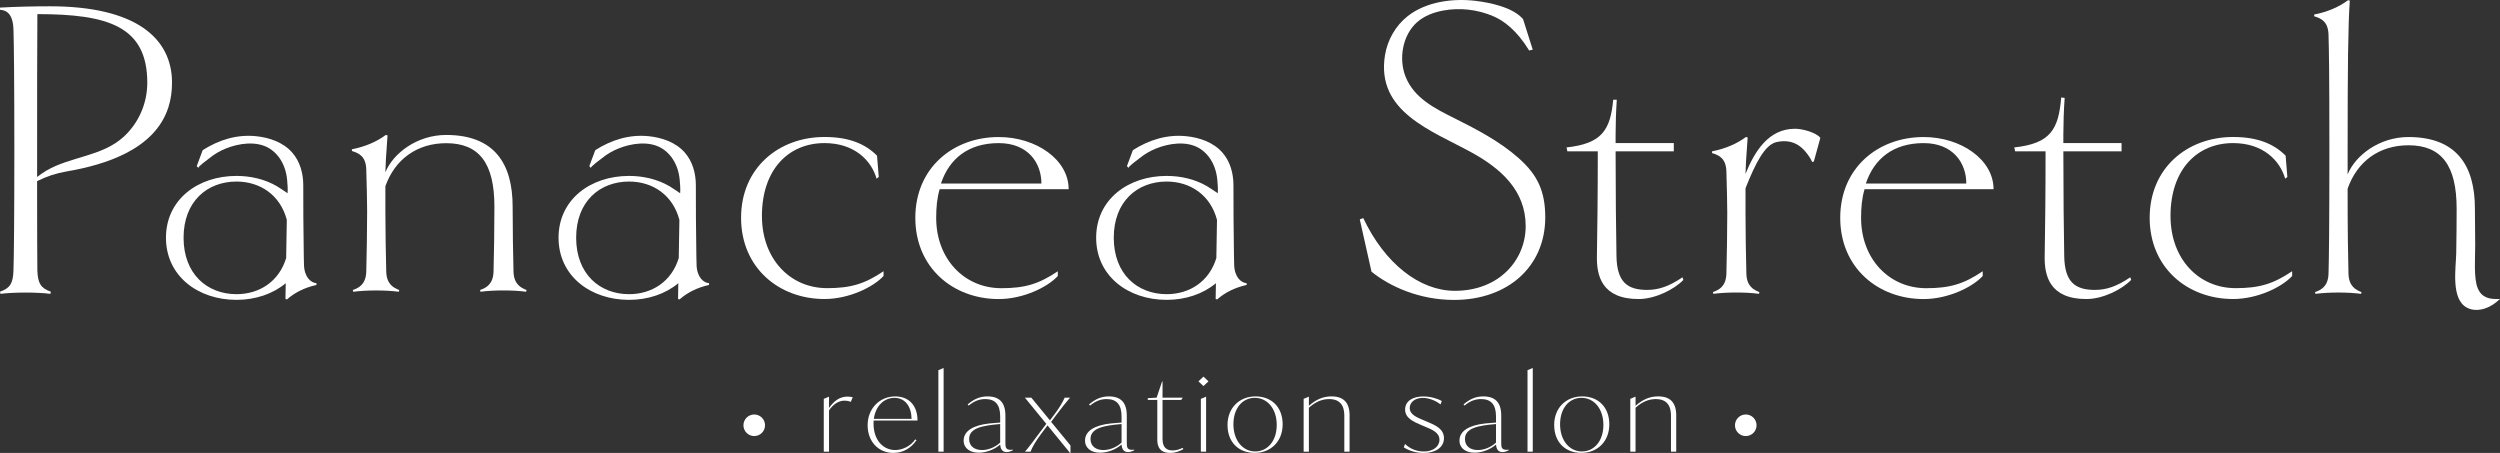 <?xml version="1.0" encoding="UTF-8"?><svg id="_レイヤー_2" xmlns="http://www.w3.org/2000/svg" viewBox="0 0 1204.46 218.21"><rect x="0" y="0" width="1204.46" height="218.21" fill="#333333" stroke="none"/><defs><style>.cls-1{fill:#fff;}</style></defs><g id="_レイヤー_1-2"><g><g><path class="cls-1" d="m247.4,130.94c-.2-7.32-.42-20.92-.42-31.39,0-20.72-8.79-34.53-32.02-34.53-14.02,0-25.53,8.79-29.3,18,0-2.09.42-9.83,1.05-17.79l-.84-.21c-4.18,3.14-9.84,5.65-16.32,6.9v.84c3.56,1.05,6.7,2.72,6.91,8.79.21,7.33.42,15.49.42,20.09,0,8.37-.21,21.97-.42,29.3-.21,6.07-3.56,7.75-6.49,8.79l.21.84c3.35-.42,6.91-.63,11.09-.63s7.53.21,10.89.63l.2-.84c-2.72-1.05-6.07-2.72-6.27-8.79-.21-7.32-.42-20.92-.42-29.3v-11.93c4.61-12.97,15.28-20.72,29.3-20.72,15.9,0,23.23,9.63,23.23,30.55,0,10.46-.21,24.07-.42,31.39-.21,6.07-3.56,7.75-6.49,8.79l.21.84c3.34-.42,6.9-.63,11.09-.63s7.53.21,10.88.63l.21-.84c-2.72-1.05-6.07-2.72-6.28-8.79Z"/><path class="cls-1" d="m731.72,76.23c-9.13-8.08-20.04-13.78-30.87-19.2-.02,0-.03-.02-.05-.02-9.38-4.69-19.5-9.68-23.62-20.07-3.4-8.56-1.51-19.94,5.48-26.19,3.51-3.14,8.11-4.84,12.74-5.69,7.98-1.46,16.36-.48,23.83,2.66,5.24,2.2,11.49,6.81,17.49,16.6.57-.15,1.15-.29,1.73-.4l-4.65-14.67c-4.82-5.78-16.19-8.03-22.82-8.83-11-1.33-23.92.35-32.83,7.4-5.8,4.58-9.68,11.44-10.88,18.74-4.48,27.36,22.64,36.4,41.71,46.89,14.02,7.71,26.07,18.26,26.07,35.48,0,16.32-12.76,31.18-34.11,31.18-16.95,0-33.76-13.08-44.15-35.05l-1.67.63,5.65,25.21c8.79,7.12,23.02,13.6,39.76,13.6,25.95,0,43.95-16.12,43.95-39.76,0-12.48-3.64-20.43-12.76-28.5Z"/><path class="cls-1" d="m82.88,39.86c0-21.56-17.58-36.83-58.81-36.83-7.53,0-16.95.21-24.07.63v1.05c3.14.21,6.28,1.88,6.49,9.63.21,5.65.42,25.53.42,57.97s-.21,52.32-.42,57.97c-.2,6.28-1.67,8.58-6.49,10.25l.21,1.05c2.93-.42,7.95-.63,12.14-.63s9,.21,11.93.63l.21-1.05c-4.81-1.67-6.28-3.98-6.49-10.25-.07-1.92-.12-20.65-.13-43.01,4.46-2.25,9.24-3.83,14.24-4.68,18.81-3.21,42.59-10.68,49.04-30.97,1.21-3.79,1.72-7.77,1.72-11.75Zm-23.39,26.11c-10.37,9.44-25.44,9.38-37.16,16.24-1.6.94-3.06,1.98-4.45,3.07-.02-32.77.02-72.38.13-78.48,34.11,0,52.95,5.86,52.95,33.07,0,9.91-4.13,19.43-11.47,26.11Z"/><path class="cls-1" d="m367.08,104.1c0-22.6,12.97-35.16,30.14-35.16,14.44,0,22.6,8.37,25.11,17.16l1.04-.84-.83-10.26c-5.65-5.65-13.39-9-25.32-9-21.97,0-40.18,14.86-40.18,38.92s18.21,39.14,40.18,39.14c11.72,0,23.44-5.65,28.46-11.09v-2.3c-9,6.07-15.7,8.16-27.2,8.16-17.79,0-31.39-14.02-31.39-34.74Z"/><path class="cls-1" d="m793.65,139.68c-9.63,0-14.65-3.77-14.86-16.32-.21-12.35-.42-30.35-.42-50.44h28.04v-3.98h-28.04v-4.19c0-4.38.19-11.19.57-16.71h-1.72c-1.36,14.71-5.54,21.15-22.5,22.99l.42,1.88h14.65c0,21.56-.21,37.25-.42,50.44-.21,9.42,2.3,20.72,20.09,20.72,7.95,0,17.16-4.61,21.56-9.21l-.42-1.26c-6.49,4.39-11.51,6.07-16.95,6.07Z"/><path class="cls-1" d="m864.79,62.04c-12.74,0-19.44,10.88-23.84,21.76,0-1.88.42-9.63,1.05-17.58l-.84-.21c-4.18,3.14-9.84,5.65-16.32,6.9v.84c3.56,1.05,6.7,2.72,6.91,8.79.21,7.33.42,15.49.42,20.09,0,8.37-.21,21.97-.42,29.3-.21,6.07-3.56,7.75-6.49,8.79l.21.84c3.35-.42,6.91-.63,11.09-.63s7.53.21,10.89.63l.2-.84c-2.72-1.05-6.07-2.72-6.27-8.79-.21-7.32-.42-20.92-.42-29.3v-11.93c4.77-12.03,9.32-20.97,14.88-22.23,3.05-.69,6.13-.64,9.02.66,1.91.86,3.54,2.24,4.9,3.84,1.62,1.91,2.89,3.91,3.29,5.07,0,0,.83-.21.83-.21l3.14-11.4c-1.88-2.51-8.46-4.4-12.23-4.4Z"/><path class="cls-1" d="m960.46,91.13c0-14.23-15.7-25.11-33.69-25.11-21.97,0-40.18,14.86-40.18,38.92s18.21,39.14,40.18,39.14c11.72,0,23.44-5.65,28.46-11.09v-2.3c-9,6.07-15.7,8.16-27.2,8.16-17.79,0-31.39-14.02-31.39-33.9,0-5.02.42-9.63,1.68-13.81h62.15Zm-33.69-22.18c14.23,0,20.56,9.63,20.56,19.46h-48.39c3.98-11.93,13.18-19.46,27.83-19.46Z"/><path class="cls-1" d="m514.86,91.13c0-14.23-15.7-25.11-33.69-25.11-21.97,0-40.18,14.86-40.18,38.92s18.21,39.14,40.18,39.14c11.72,0,23.44-5.65,28.46-11.09v-2.3c-9,6.07-15.7,8.16-27.2,8.16-17.79,0-31.39-14.02-31.39-33.9,0-5.02.42-9.63,1.68-13.81h62.15Zm-33.69-22.18c14.23,0,20.56,9.63,20.56,19.46h-48.39c3.98-11.93,13.18-19.46,27.83-19.46Z"/><path class="cls-1" d="m1009.37,139.68c-9.63,0-14.65-3.77-14.86-16.32-.21-12.35-.42-30.35-.42-50.44h28.04v-3.98h-28.04v-4.19c0-4.61.21-11.93.63-17.58l-1.67-.21c-1.26,15.49-5.23,22.18-22.6,24.07l.42,1.88h14.65c0,21.56-.21,37.25-.42,50.44-.2,9.42,2.3,20.72,20.09,20.72,7.96,0,17.16-4.61,21.56-9.21l-.42-1.26c-6.49,4.39-11.51,6.07-16.95,6.07Z"/><path class="cls-1" d="m1045.71,104.1c0-22.6,12.98-35.16,30.14-35.16,14.44,0,22.6,8.37,25.11,17.16l1.05-.84-.83-10.26c-5.65-5.65-13.39-9-25.32-9-21.98,0-40.18,14.86-40.18,38.92s18.2,39.14,40.18,39.14c11.72,0,23.44-5.65,28.46-11.09v-2.3c-9,6.07-15.7,8.16-27.21,8.16-17.79,0-31.39-14.02-31.39-34.74Z"/><path class="cls-1" d="m1196.28,142.34c-1.16-.82-1.92-2.08-2.5-3.37-2.15-4.81-1.2-15.69-1.27-20.87-.08-5.85-.14-11.7-.14-17.55,0-20.72-8.79-34.53-32.02-34.53-14.02,0-25.53,8.79-29.3,18v-11.72c0-40.18.21-60.27,1.05-71.99l-.84-.21c-4.19,3.14-9.83,5.65-16.32,6.9v.84c3.56,1.05,6.7,2.72,6.9,8.79.21,7.33.42,17.58.42,55.67s-.21,52.32-.42,59.64c-.21,6.07-3.56,7.75-6.49,8.79l.21.84c3.35-.42,6.9-.63,11.09-.63s7.53.21,10.88.63l.21-.84c-2.72-1.05-6.07-2.72-6.28-8.79-.21-7.32-.42-20.92-.42-41.02,4.61-13.19,15.27-20.93,29.3-20.93,15.9,0,23.23,9.63,23.23,30.55,0,7.13-.08,14.26-.2,21.39-.12,7.15-2.71,22.1,5.14,26.29,2.72,1.45,5.86,1.33,8.72.38.78-.26,1.53-.58,2.26-.95.6-.3,1.19-.64,1.75-1.01.36-.23,2.46-1.82,3.21-2.57-3.83.04-5.88-.13-8.18-1.75Z"/><path class="cls-1" d="m146.46,127.56c-.04-1.21-.06-2.55-.1-4.06-.08-4.75-.17-10.97-.21-18.62-.02-4.67-.04-9.86-.04-15.58s-1.53-11.52-5.39-15.87c-4.33-4.89-10.98-7.17-17.33-7.81-9.32-.94-17.88,1.74-25.73,6.71l-2.87,7.68s.78.95.78.95c-.46-.56,4.8-4.31,5.37-4.78,2.31-1.89,4.91-3.42,7.67-4.55,6.37-2.62,15.04-3.91,21.18-.12,3.48,2.15,5.95,5.55,7.3,9.38.68,1.91,1.08,3.92,1.26,5.94.19,2.14.35,3.98.2,6.28-1.01-.77-1.99-1.31-2.87-1.93-.68-.48-1.39-.93-2.11-1.36-5.91-3.49-12.81-5.06-19.64-5.06-18.58,0-33.97,11.35-33.97,29.78s15.39,29.93,33.97,29.93c9.17,0,17.57-2.87,23.73-8.02l-.13,7.6.73.21c3.81-3.37,8.54-5.7,14.2-6.97v-.84c-2.56-.21-5.82-2.74-6.01-8.88Zm-8.59-3.25c-3.41,11.27-12.84,17.42-23.94,17.42-14.16,0-25.49-9.76-25.49-27.2s11.33-27.06,25.49-27.06c11.46,0,21.13,6.56,24.25,18.45l-.31,18.39Z"/><path class="cls-1" d="m335.6,127.56c-.04-1.21-.06-2.55-.1-4.06-.08-4.75-.17-10.97-.21-18.62-.02-4.67-.04-9.86-.04-15.58s-1.53-11.52-5.39-15.87c-4.33-4.89-10.98-7.17-17.33-7.81-9.32-.94-17.88,1.74-25.73,6.71l-2.87,7.68s.78.95.78.95c-.46-.56,4.8-4.31,5.37-4.78,2.31-1.89,4.91-3.42,7.67-4.55,6.37-2.62,15.04-3.91,21.18-.12,3.48,2.15,5.95,5.55,7.3,9.38.68,1.91,1.08,3.92,1.26,5.94.19,2.14.35,3.98.2,6.28-1.01-.77-1.99-1.31-2.87-1.93-.68-.48-1.39-.93-2.11-1.36-5.91-3.49-12.81-5.06-19.64-5.06-18.58,0-33.97,11.35-33.97,29.78s15.39,29.93,33.97,29.93c9.17,0,17.57-2.87,23.73-8.02l-.13,7.6.73.21c3.81-3.37,8.54-5.7,14.2-6.97v-.84c-2.56-.21-5.82-2.74-6.01-8.88Zm-8.59-3.25c-3.41,11.27-12.84,17.42-23.94,17.42-14.16,0-25.49-9.76-25.49-27.2s11.33-27.06,25.49-27.06c11.46,0,21.13,6.56,24.25,18.45l-.31,18.39Z"/><path class="cls-1" d="m594.61,127.56c-.04-1.21-.06-2.55-.1-4.06-.08-4.75-.17-10.97-.21-18.62-.02-4.67-.04-9.86-.04-15.58s-1.53-11.52-5.39-15.87c-4.33-4.89-10.98-7.17-17.33-7.81-9.32-.94-17.88,1.74-25.73,6.71l-2.87,7.68s.78.95.78.95c-.46-.56,4.8-4.31,5.37-4.78,2.31-1.89,4.91-3.42,7.67-4.55,6.37-2.62,15.04-3.91,21.18-.12,3.48,2.15,5.95,5.55,7.3,9.38.68,1.91,1.08,3.92,1.26,5.94.19,2.14.35,3.98.2,6.28-1.01-.77-1.99-1.31-2.87-1.93-.68-.48-1.39-.93-2.11-1.36-5.91-3.49-12.81-5.06-19.64-5.06-18.58,0-33.97,11.35-33.97,29.78s15.39,29.93,33.97,29.93c9.17,0,17.57-2.87,23.73-8.02l-.13,7.6.73.21c3.81-3.37,8.54-5.7,14.2-6.97v-.84c-2.56-.21-5.82-2.74-6.01-8.88Zm-8.59-3.25c-3.41,11.27-12.84,17.42-23.94,17.42-14.16,0-25.49-9.76-25.49-27.2s11.33-27.06,25.49-27.06c11.46,0,21.13,6.56,24.25,18.45l-.31,18.39Z"/></g><g><g><path class="cls-1" d="m410.84,191.38l-.95,2.24c-1-.45-2.16-.6-3-.6-3.11,0-5.74,2.09-7.48,4.72v19.87h-2.53v-25.44l2.32-.99h.21v5.37c2.32-3.33,5.16-5.47,8.85-5.47.84,0,1.69.1,2.58.3Z"/><path class="cls-1" d="m440.93,211.7l.63.35c-2.53,3.73-6.32,6.16-11.12,6.16-7.17,0-12.43-5.42-12.43-13.36s5.69-13.86,13.28-13.86c6.53,0,10.75,4.27,10.75,11.62h-21.13c-.05.5-.05.99-.05,1.49,0,7.95,4.64,12.72,10.43,12.72,3.27,0,7.33-1.69,9.64-5.12Zm-19.92-9.89h18.18c-.11-6.06-3.16-10.13-8.27-10.13s-9.12,4.02-9.91,10.13Z"/><path class="cls-1" d="m452.09,178.36l2.32-.99h.21v40.24h-2.53v-39.25Z"/><path class="cls-1" d="m487.98,216.62v.3c-1,.55-2,.89-3,.89-2.58,0-3-2.28-3.11-3.63-2.95,2.58-6.95,3.93-10.33,3.93-4.21,0-7.27-2.14-7.27-5.86,0-4.77,4.95-7.4,12.12-8.2,1.84-.2,3.74-.35,5.48-.45v-2.98c0-5.61-2.32-8.35-7.17-8.35-2.95,0-5.37.99-8.01,3.13l-.48-.55c2.9-2.48,5.74-3.87,9.54-3.87,5.69,0,8.64,2.88,8.64,9.24v12.72c0,2.38,0,3.78,2.63,3.78.32,0,.63-.05.95-.1Zm-14.91.2c2.9,0,6.22-1.19,8.8-3.58v-8.94c-8.48.7-14.96,1.89-14.96,7.2,0,3.58,2.74,5.32,6.17,5.32Z"/><path class="cls-1" d="m515.74,214.63v3.58h-.21l-10.85-13.26-3.16,4.22c-2.53,3.38-4.16,6.16-5.01,8.44h-2.69c1.9-2.19,4.69-5.96,6.9-8.94l3.37-4.47-10.33-12.62h3.11l8.96,10.93,1.95-2.58c2.58-3.38,4.21-6.16,5.16-8.35h2.58c-2,2.29-4.16,5.07-6.95,8.79l-2.16,2.88,9.33,11.38Z"/><path class="cls-1" d="m546.46,216.62v.3c-1,.55-2,.89-3,.89-2.58,0-3-2.28-3.11-3.63-2.95,2.58-6.95,3.93-10.33,3.93-4.21,0-7.27-2.14-7.27-5.86,0-4.77,4.95-7.4,12.12-8.2,1.84-.2,3.74-.35,5.48-.45v-2.98c0-5.61-2.32-8.35-7.17-8.35-2.95,0-5.37.99-8.01,3.13l-.48-.55c2.9-2.48,5.74-3.87,9.54-3.87,5.69,0,8.64,2.88,8.64,9.24v12.72c0,2.38,0,3.78,2.63,3.78.32,0,.63-.05.95-.1Zm-14.91.2c2.9,0,6.22-1.19,8.8-3.58v-8.94c-8.48.7-14.96,1.89-14.96,7.2,0,3.58,2.74,5.32,6.17,5.32Z"/><path class="cls-1" d="m570.17,216.37c-2,1.09-3.9,1.84-6.38,1.84-6.22,0-6.22-4.77-6.22-6.56v-18.98h-4.59v-.84l4.27-.25,2.63-7.8h.21v7.8h9.75l-.74,1.09h-9.01v18.58c0,1.54,0,5.76,4.85,5.76,1.26,0,2.95-.3,4.8-1.24l.42.6Z"/><path class="cls-1" d="m577.39,183.73l2.42-2.29,2.42,2.29-2.42,2.28-2.42-2.28Zm1.16,8.44l2.32-.99h.21v26.43h-2.53v-25.44Z"/><path class="cls-1" d="m591.4,204.74c0-8.3,5.8-13.76,13.49-13.76s13.07,5.12,13.07,13.46-5.8,13.76-13.49,13.76-13.07-5.12-13.07-13.46Zm23.71,0c0-7.9-4.59-13.07-10.54-13.07s-10.33,4.97-10.33,12.77,4.58,13.07,10.49,13.07,10.38-5.02,10.38-12.77Z"/><path class="cls-1" d="m650.2,200.22v17.39h-2.53v-16.99c0-2.19,0-8.35-7.27-8.35-3.43,0-6.59,1.29-9.8,4.17v21.16h-2.53v-25.44l2.32-.99h.21v4.32c3.43-2.98,6.74-4.52,10.91-4.52,5.74,0,8.7,2.93,8.7,9.24Z"/><path class="cls-1" d="m676.33,215.53l.58-1.64c2.27,2.14,5.22,3.63,9.12,3.63,4.37,0,7.48-2.33,7.48-5.66s-3.27-4.77-6.59-6.16l-2.11-.89c-3.74-1.59-7.85-3.33-7.85-7.5s3.79-6.31,8.75-6.31c3.32,0,6.69.94,8.91,2.19l-.58,1.64c-1.85-1.44-5.11-3.13-8.54-3.13-4.06,0-6.32,2.29-6.32,4.87,0,3.28,3.85,4.67,6.64,5.86l2.11.9c3.53,1.49,7.75,3.28,7.75,7.75s-4.06,7.15-9.85,7.15c-3,0-6.43-.75-9.48-2.68Z"/><path class="cls-1" d="m726.86,216.62v.3c-1,.55-2,.89-3,.89-2.58,0-3-2.28-3.11-3.63-2.95,2.58-6.95,3.93-10.33,3.93-4.21,0-7.27-2.14-7.27-5.86,0-4.77,4.95-7.4,12.12-8.2,1.84-.2,3.74-.35,5.48-.45v-2.98c0-5.61-2.32-8.35-7.17-8.35-2.95,0-5.37.99-8.01,3.13l-.48-.55c2.9-2.48,5.74-3.87,9.54-3.87,5.69,0,8.64,2.88,8.64,9.24v12.72c0,2.38,0,3.78,2.63,3.78.32,0,.63-.05.95-.1Zm-14.91.2c2.9,0,6.22-1.19,8.8-3.58v-8.94c-8.48.7-14.96,1.89-14.96,7.2,0,3.58,2.74,5.32,6.17,5.32Z"/><path class="cls-1" d="m735.93,178.36l2.32-.99h.21v40.24h-2.53v-39.25Z"/><path class="cls-1" d="m748.78,204.74c0-8.3,5.79-13.76,13.49-13.76s13.07,5.12,13.07,13.46-5.8,13.76-13.49,13.76-13.07-5.12-13.07-13.46Zm23.71,0c0-7.9-4.59-13.07-10.54-13.07s-10.33,4.97-10.33,12.77,4.58,13.07,10.49,13.07,10.38-5.02,10.38-12.77Z"/><path class="cls-1" d="m807.58,200.22v17.39h-2.53v-16.99c0-2.19,0-8.35-7.27-8.35-3.43,0-6.59,1.29-9.8,4.17v21.16h-2.53v-25.44l2.32-.99h.21v4.32c3.43-2.98,6.74-4.52,10.91-4.52,5.74,0,8.7,2.93,8.7,9.24Z"/></g><g><circle class="cls-1" cx="363.38" cy="204.89" r="5.2"/><circle class="cls-1" cx="841.08" cy="204.89" r="5.2"/></g></g></g></g></svg>
